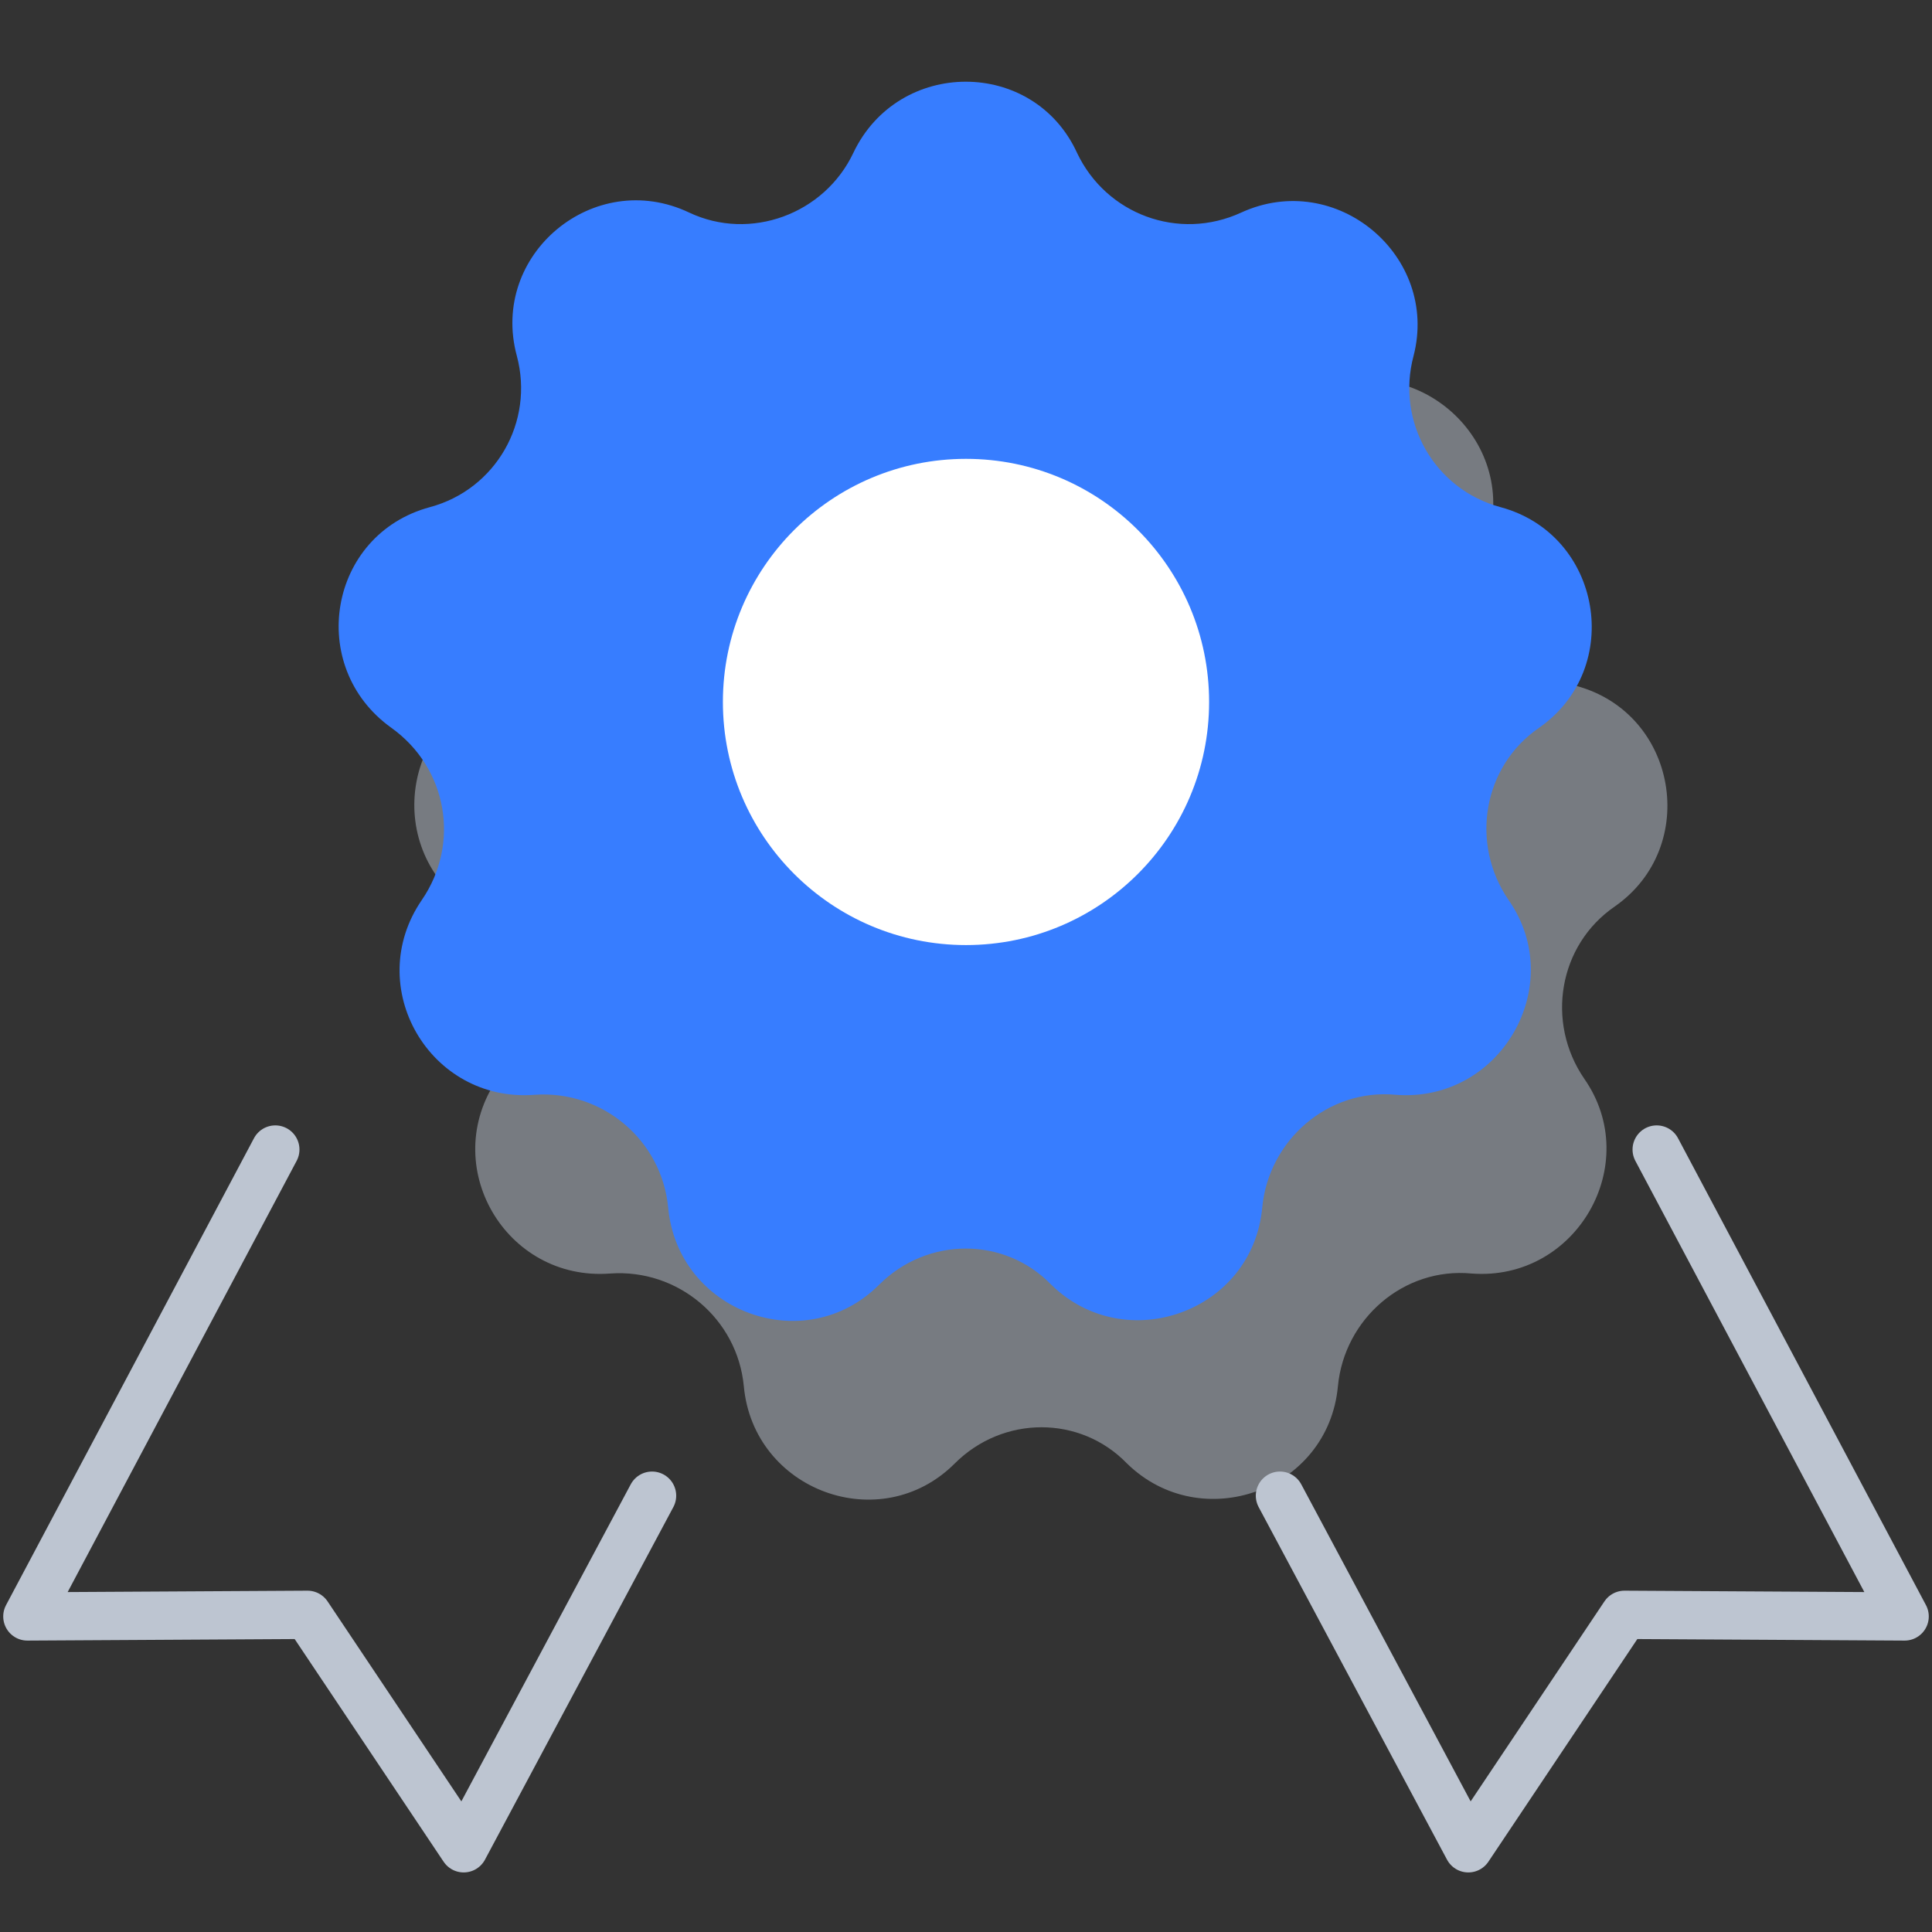 <svg xmlns="http://www.w3.org/2000/svg" xmlns:xlink="http://www.w3.org/1999/xlink" x="0px" y="0px" viewBox="0 0 120 120" style="enable-background:new 0 0 120 120;" xml:space="preserve" class="injected-svg js-svg-injector" data-parent="#SVGmockupBg" width="120"  height="120" >
<rect x="0" y="0" width="120" height="120" fill="#333333" stroke="none"/>
<style type="text/css">
	.icon-21-0{fill:#BDC5D1;}
	.icon-21-1{fill:#377DFF;}
	.icon-21-2{fill:#FFFFFF;}
	.icon-21-3{fill:none;stroke:#BDC5D1;}
</style>
<path class="icon-21-0 fill-gray-400" opacity=".5" d="M59.3,90.9L59.3,90.9c-4.6,4.6-12.5,1.7-13.1-4.8v0c-0.4-4.2-4.1-7.3-8.3-7l0,0c-6.5,0.5-10.7-6.7-7-12.1v0  c2.4-3.5,1.6-8.2-1.9-10.7l0,0c-5.3-3.8-3.9-12,2.4-13.7l0,0c4.1-1.1,6.5-5.3,5.4-9.4l0,0c-1.7-6.3,4.8-11.7,10.7-8.9l0,0  c3.8,1.8,8.4,0.1,10.2-3.7l0,0c2.8-5.9,11.2-5.9,13.9,0l0,0c1.8,3.8,6.4,5.5,10.2,3.7l0,0c5.9-2.7,12.3,2.7,10.7,8.9l0,0  c-1.1,4.1,1.3,8.3,5.4,9.4l0,0c6.3,1.7,7.7,10,2.4,13.7l0,0c-3.5,2.4-4.3,7.2-1.9,10.7v0c3.7,5.3-0.5,12.6-7,12.1l0,0  c-4.2-0.4-7.9,2.8-8.3,7v0c-0.6,6.5-8.5,9.3-13.1,4.8v0C67.1,87.9,62.3,87.9,59.3,90.9z" fill="#BDC5D1"></path>
<path class="icon-21-1 fill-primary" d="M54.6,79.8L54.6,79.8C50,84.4,42.1,81.5,41.5,75v0c-0.4-4.2-4.1-7.3-8.3-7l0,0c-6.5,0.5-10.7-6.7-7-12.1v0  c2.4-3.5,1.6-8.2-1.9-10.7l0,0c-5.3-3.8-3.9-12,2.4-13.7l0,0c4.1-1.1,6.5-5.3,5.4-9.4l0,0c-1.7-6.3,4.8-11.7,10.7-8.9l0,0  c3.8,1.8,8.4,0.1,10.2-3.7l0,0c2.8-5.9,11.2-5.9,13.9,0l0,0c1.8,3.8,6.3,5.5,10.2,3.7l0,0c5.9-2.7,12.3,2.7,10.7,8.9l0,0  c-1.1,4.1,1.3,8.3,5.4,9.4l0,0c6.3,1.7,7.7,10,2.4,13.7l0,0c-3.5,2.4-4.3,7.2-1.9,10.7v0c3.7,5.3-0.5,12.6-7,12.1l0,0  c-4.2-0.4-7.9,2.8-8.3,7v0c-0.6,6.5-8.5,9.3-13.1,4.8v0C62.4,76.8,57.6,76.8,54.6,79.8z" fill="#377DFF"></path>
<circle class="icon-21-2 fill-white" cx="60" cy="43.6" r="15.1" fill="#FFFFFF"></circle>
<polyline class="icon-21-3 fill-none stroke-gray-400" stroke-width="3px" stroke-linecap="round" stroke-linejoin="round" stroke-miterlimit="10" points="79.5,92.9 91.2,114.8 100.9,100.3 118.3,100.4 102.9,71.4 " stroke="#BDC5D1" fill="none"></polyline>
<polyline class="icon-21-3 fill-none stroke-gray-400" stroke-width="3px" stroke-linecap="round" stroke-linejoin="round" stroke-miterlimit="10" points="40.5,92.9 28.8,114.8 19.1,100.3 1.7,100.4 17.1,71.4 " stroke="#BDC5D1" fill="none"></polyline>
</svg>